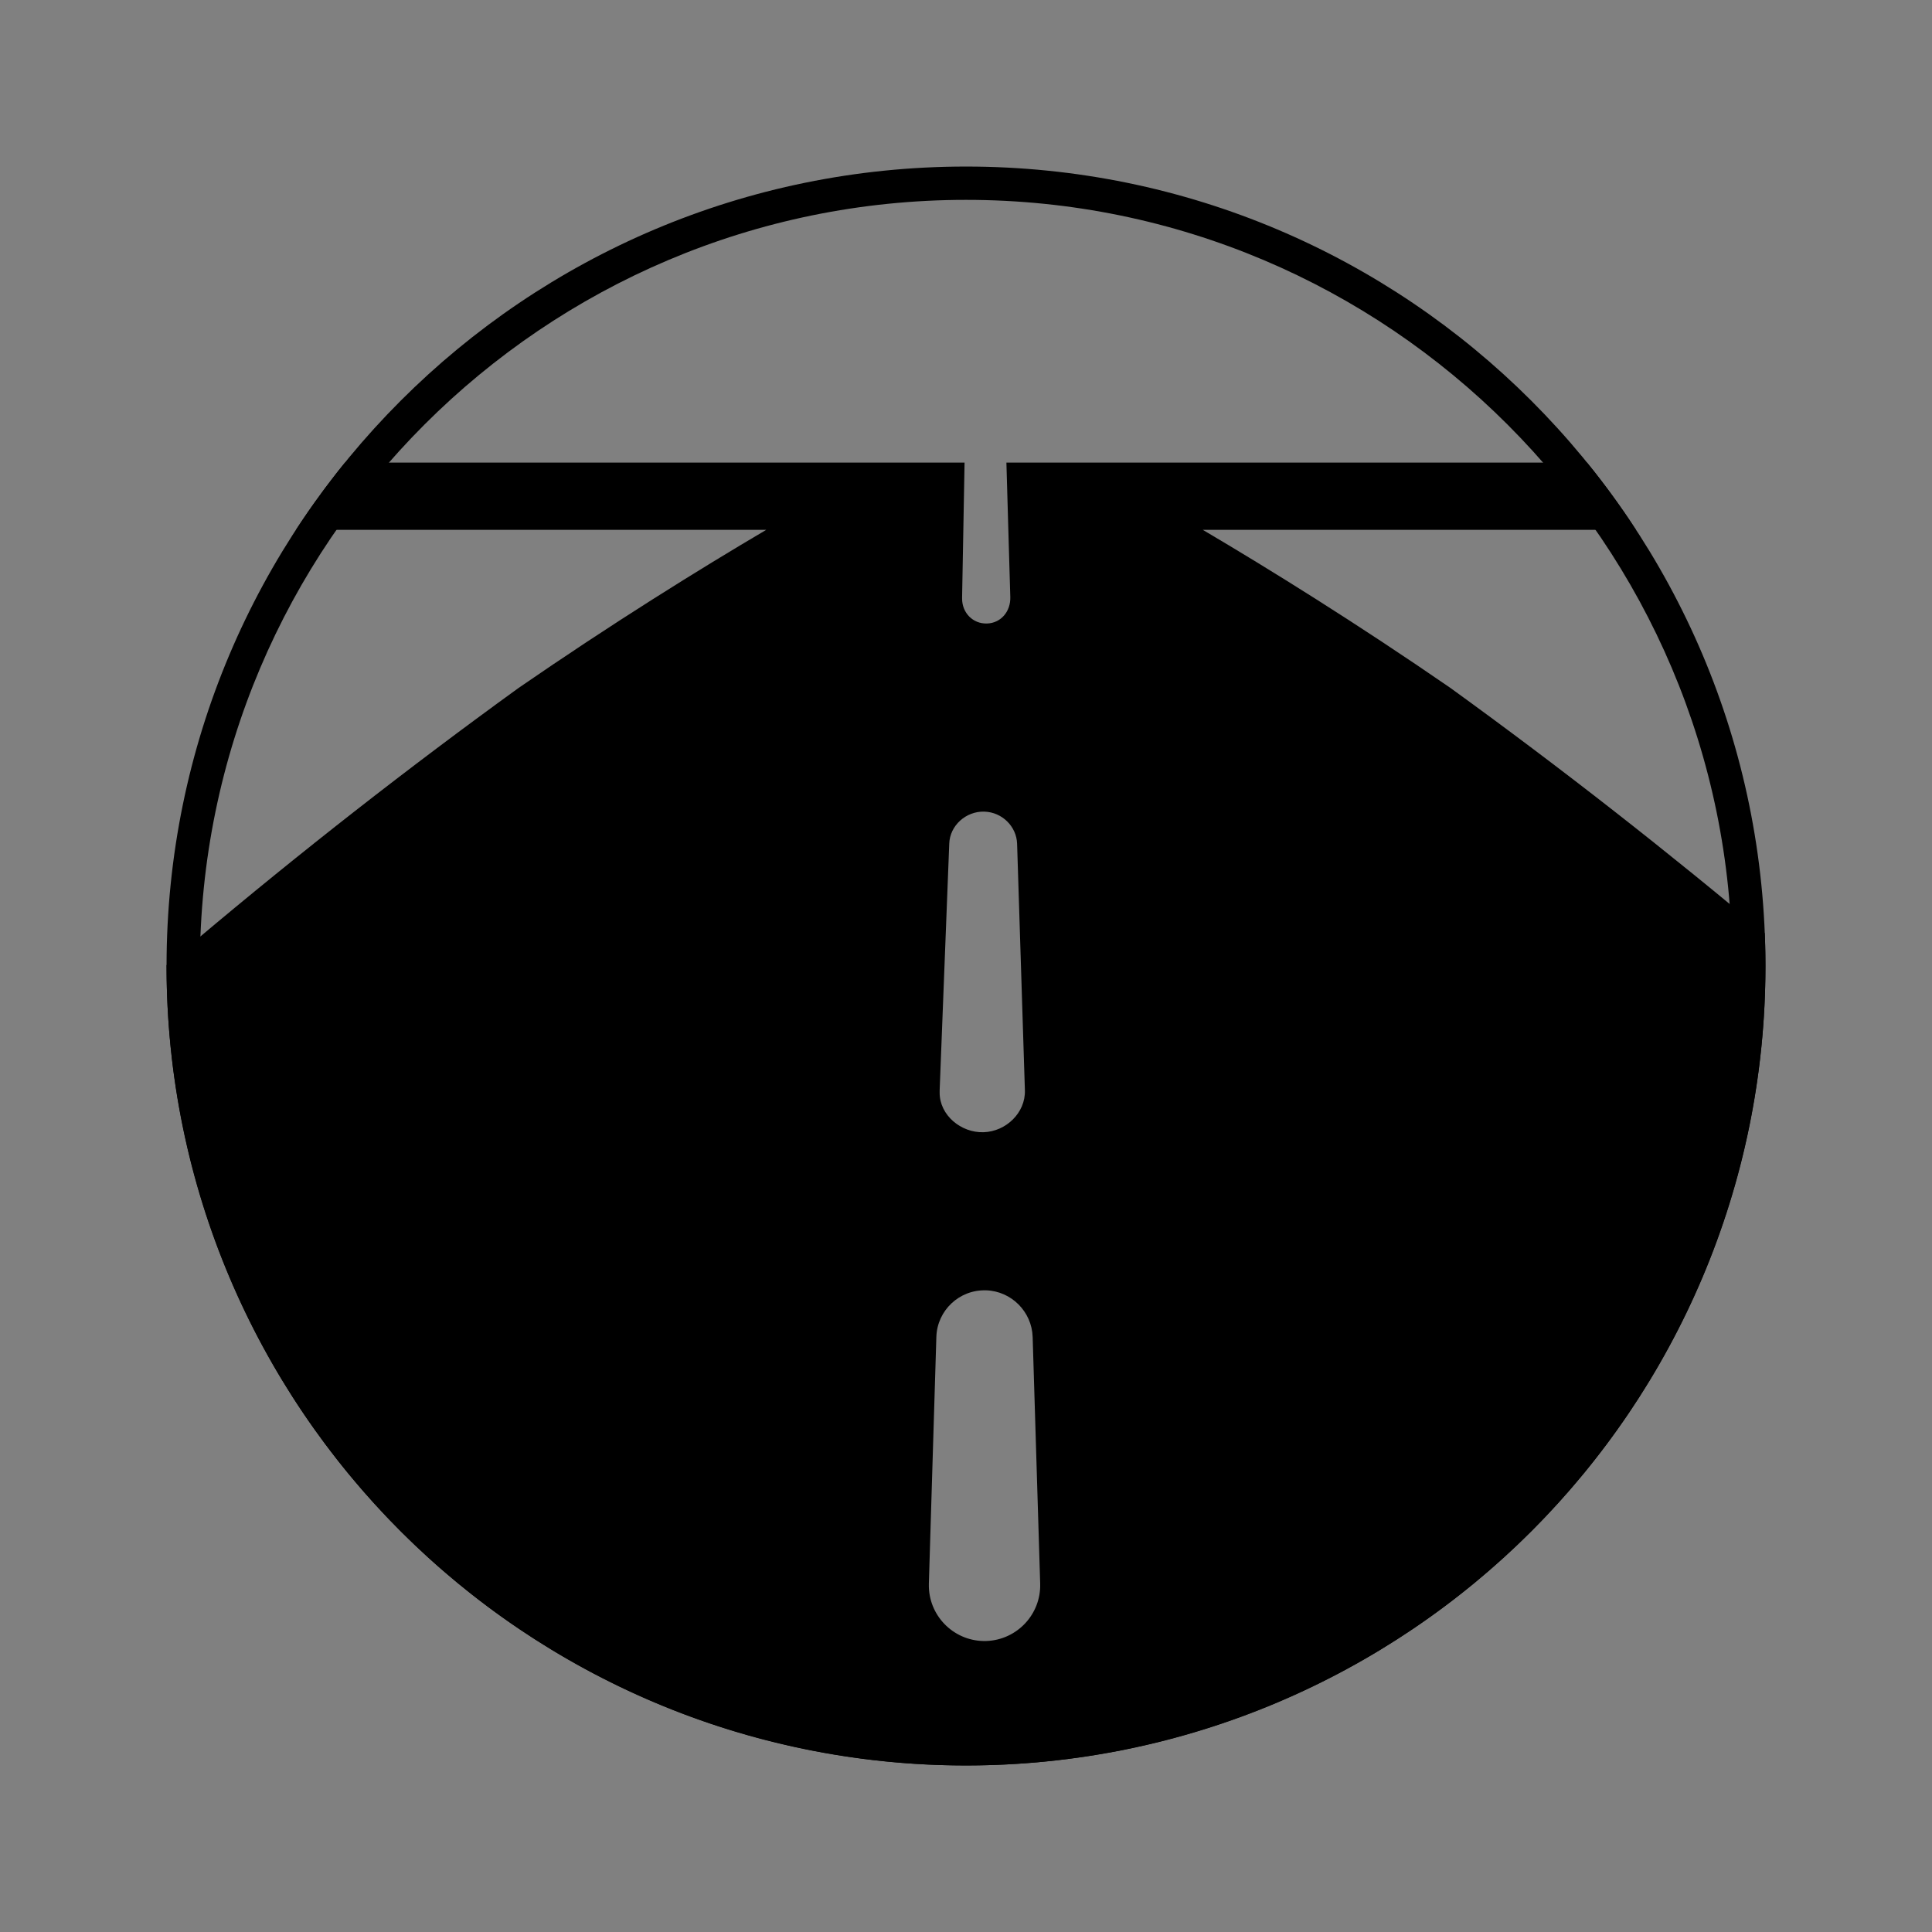<?xml version="1.0" encoding="UTF-8"?>
<svg id="Layer_1" data-name="Layer 1" xmlns="http://www.w3.org/2000/svg" xmlns:xlink="http://www.w3.org/1999/xlink" viewBox="0 0 58 58">
  <rect x="0" y="0" width="58" height="58" fill="#808080" stroke="none"/>
  <defs>
    <style>
      .cls-1 {
        clip-path: url(#clippath-2);
      }

      .cls-2, .cls-3 {
        stroke-width: 0px;
      }

      .cls-3 {
        fill: none;
      }

      .cls-4 {
        clip-path: url(#clippath-1);
      }

      .cls-5 {
        stroke: #fff;
        stroke-miterlimit: 10;
      }
    </style>
    <clipPath id="clippath-1">
      <circle class="cls-3" cx="29" cy="29" r="24"/>
    </clipPath>
    <clipPath id="clippath-2">
      <circle class="cls-3" cx="-49" cy="146.72" r="24"/>
    </clipPath>
  </defs>
  <g>
    <g class="cls-4">
      <path class="cls-2" d="M29.555-16.116C8.429-16.116-8.759,1.072-8.759,22.198S8.43,60.511,29.555,60.511s38.314-17.188,38.314-38.314c0-21.126-17.188-38.314-38.314-38.314ZM29.555-13.423c16.78,0,30.878,11.665,34.631,27.31H30.213l.058,2.02.059,2.018c.012.424-.274.78-.7.793-.424.013-.747-.321-.747-.746v-.047l.037-2.018.037-2.02H-5.078C-1.323-1.758,12.775-13.424,29.555-13.424l0.0 0ZM29.6,38.736c.766.024,1.377.645,1.401,1.401l.226,7.405c.027.922-.698,1.692-1.62,1.722-.923.028-1.694-.699-1.722-1.621-.002-.03-.001-.07,0-.1l.225-7.405c.023-.798.69-1.427,1.49-1.401h0ZM28.209,32.807v-.074l.288-7.404c.017-.549.507-.982,1.056-.963.529.015.964.444.981.963l.234,7.404c.021.673-.569,1.238-1.242,1.257-.673.022-1.317-.509-1.317-1.183h0ZM-5.498,15.906h28.502c-2.01,1.183-4.638,2.818-7.432,4.744-6.613,4.785-12.938,10.118-18.681,15.739-1.897-4.352-2.957-9.15-2.957-14.191,0-2.148.201-4.248.567-6.292h0ZM27.574,57.763l.085-2.817c.033-1.048.907-1.871,1.954-1.839,1.006.031,1.807.845,1.838,1.839l.085,2.817c-.656.035-1.317.056-1.981.056-.666.001-1.326-.022-1.982-.056ZM62.221,36.389c-5.743-5.621-12.068-10.953-18.682-15.739-2.794-1.926-5.422-3.56-7.431-4.744h28.501c.366,2.044.567,4.144.567,6.291 0,5.042-1.059,9.84-2.956,14.192l-0.0 0Z"/>
    </g>
    <path class="cls-2" d="M29,6c12.682,0,23,10.318,23,23s-10.318,23-23,23S6,41.682,6,29,16.318,6,29,6M29,5C15.745,5,5,15.745,5,29s10.745,24,24,24,24-10.745,24-24S42.255,5,29,5h0Z"/>
  </g>
  <g class="cls-1">
    <path class="cls-5" d="M20.613,25.782v7.434c0,.485.404.876.904.876s.904-.391.904-.876v-7.434c0-.485-.404-.876-.904-.876s-.904.391-.904.876Z"/>
  </g>
</svg>